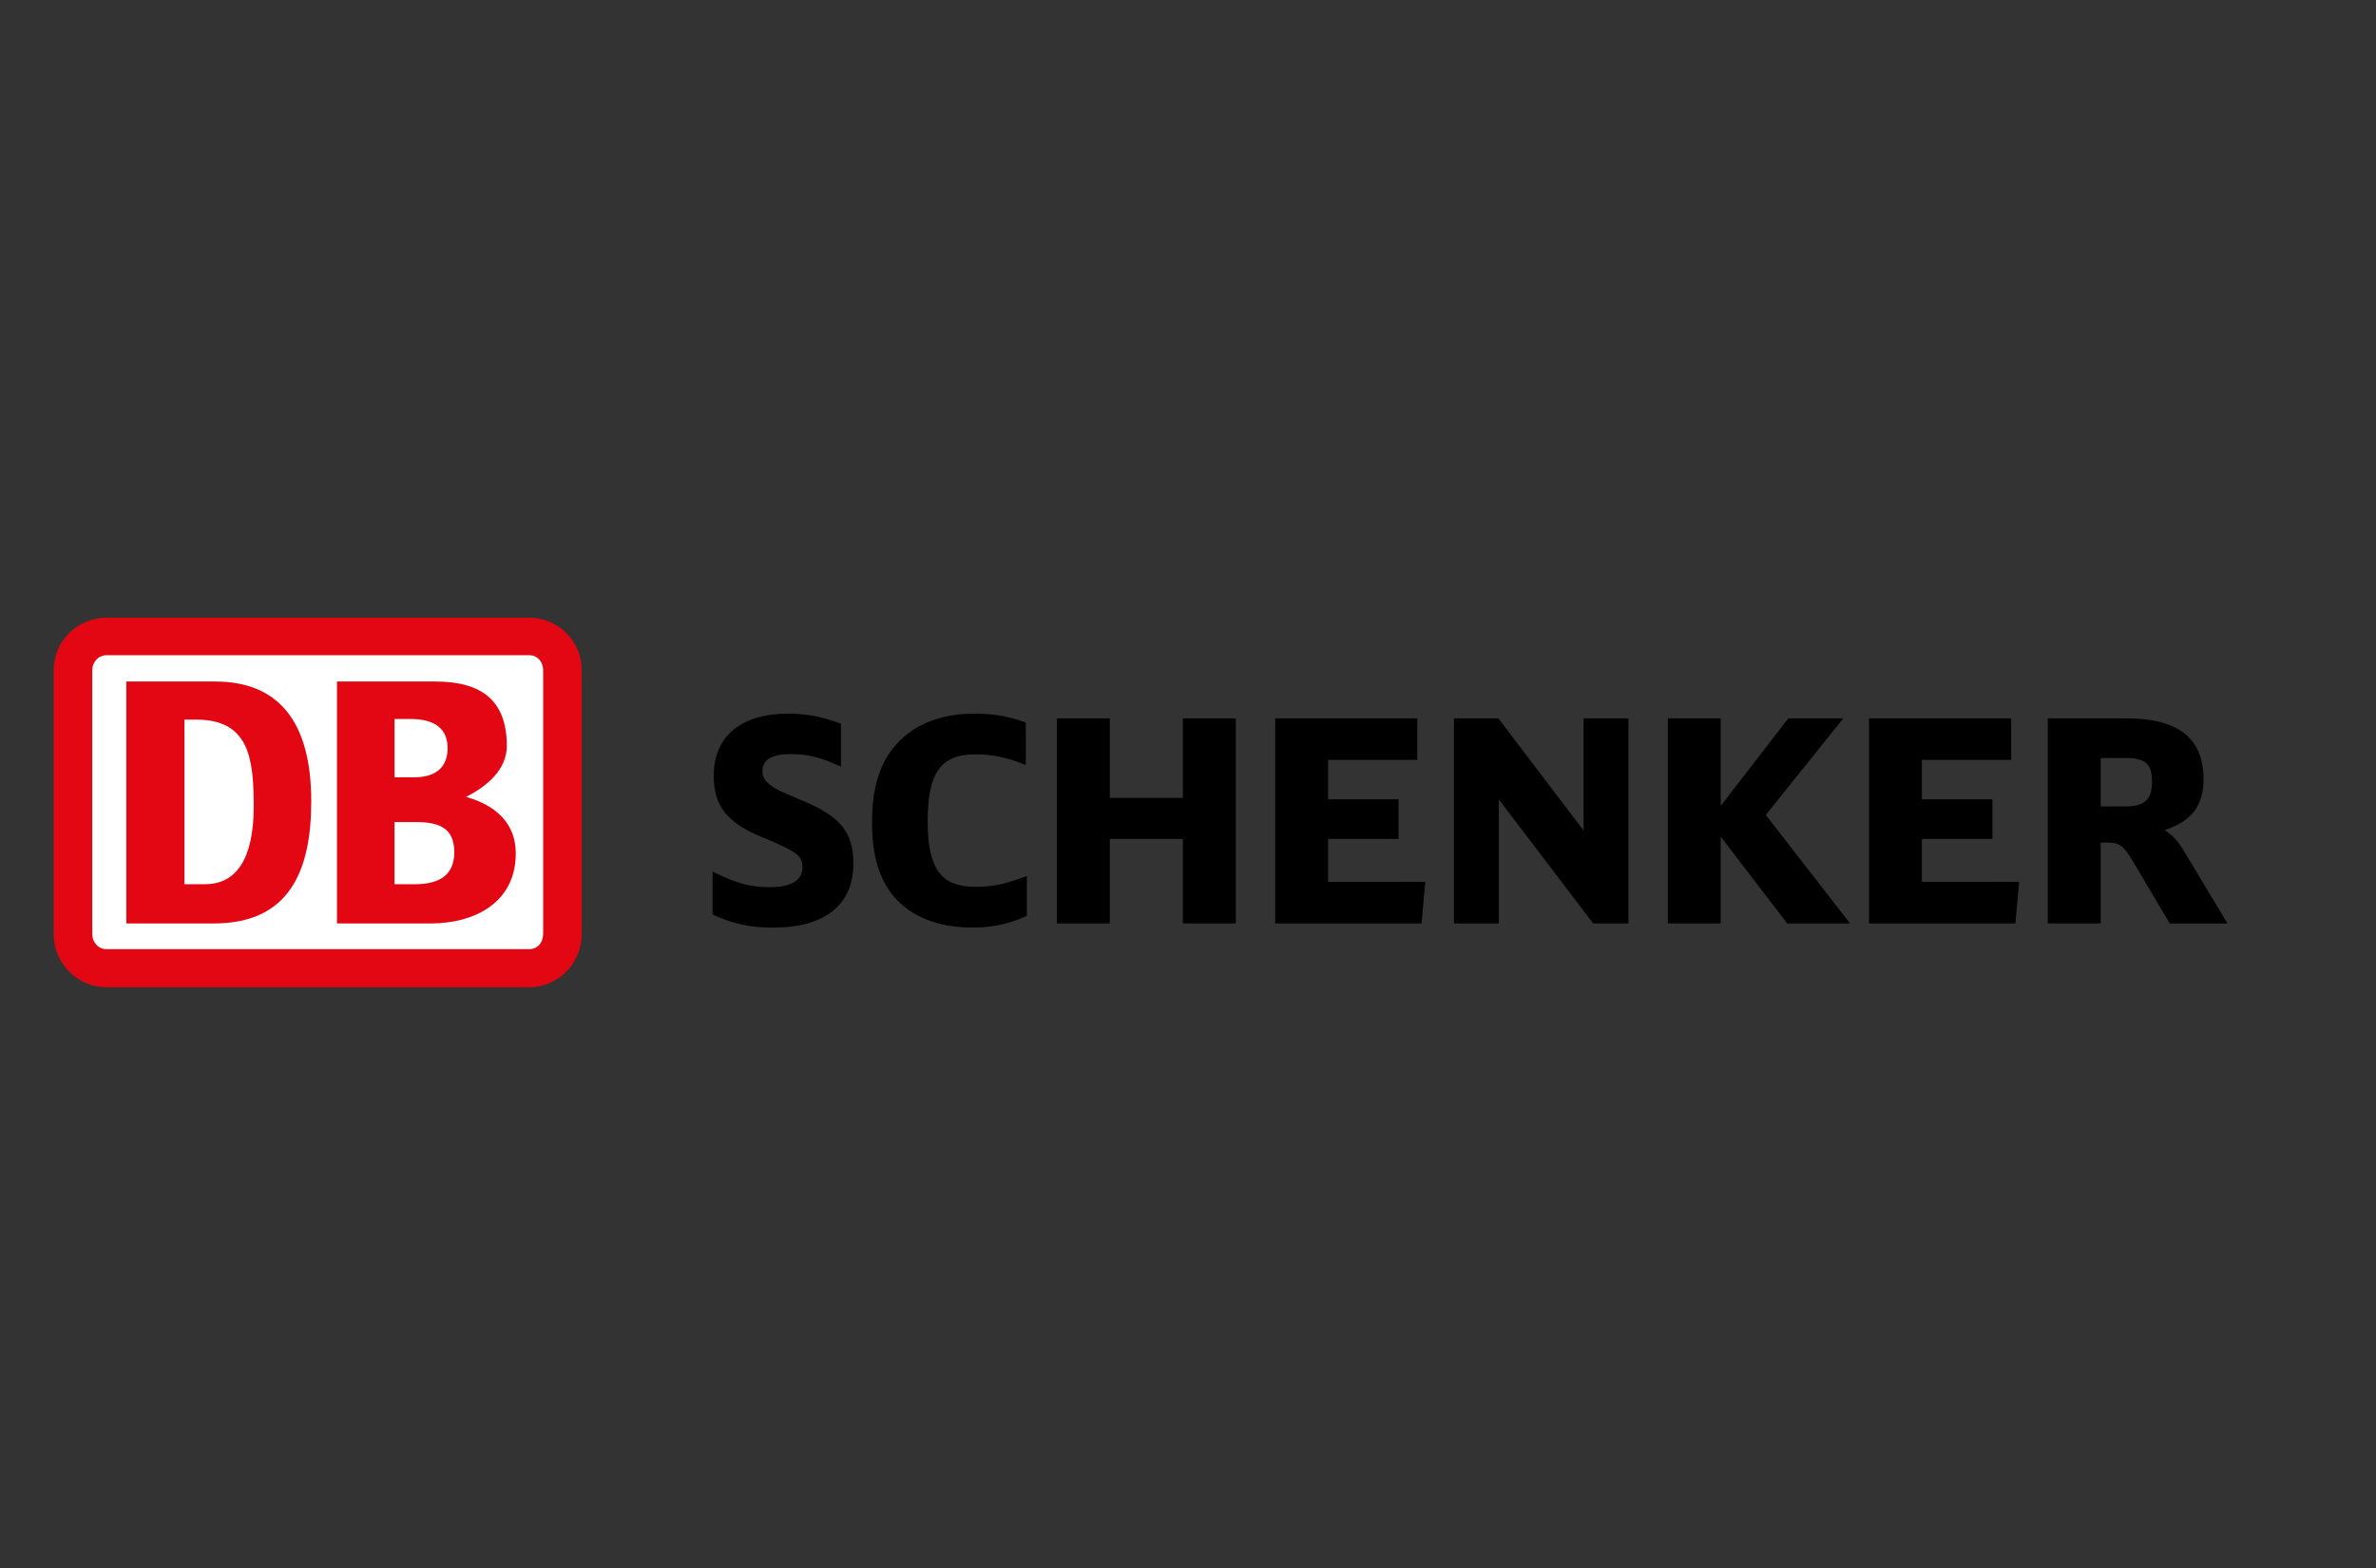 <?xml version="1.0" encoding="utf-8"?>
<!-- Generator: Adobe Illustrator 26.0.0, SVG Export Plug-In . SVG Version: 6.00 Build 0)  -->
<svg version="1.1" id="DB-SCHENKER_x5F_ral-9010_x5F_M"
	 xmlns="http://www.w3.org/2000/svg" xmlns:xlink="http://www.w3.org/1999/xlink" x="0px" y="0px" viewBox="0 0 1275.59 841.89"
	 style="enable-background:new 0 0 1275.59 841.89;" xml:space="preserve">
<rect x="0" y="0" width="1275.59" height="841.89" fill="#333333" stroke="none"/>
<style type="text/css">
	.st0{fill:#E30613;}
	.st1{fill:#FFFFFF;}
</style>
<g>
	<path d="M430.72,429.83c0.02,0.01-1.77-0.75-1.77-0.75c-11.45-4.91-11.9-5.08-14.61-7c-3.75-2.63-5-4.67-5-8.09
		c0-6.03,5.04-9.11,15.02-9.11c8.81,0,15.26,1.5,25.51,6l1.6,0.69v-23.02l-0.76-0.29c-9.84-3.56-18.09-5.09-27.54-5.09
		c-25.43,0-40,12.2-40,33.48c0,16.03,7.27,25.23,25.91,32.81c19.83,8.23,21.7,10.29,21.7,16.3c0,7.01-5.92,10.58-17.56,10.58
		c-10.05,0-17.66-1.99-29-7.59l-1.66-0.82v23.04l0.66,0.32c10.55,4.81,19.75,6.77,31.78,6.77c27.81,0,43.14-12.21,43.14-34.38
		C458.14,446.87,451.21,438.33,430.72,429.83z"/>
	<path d="M549.77,470.9c-10.49,3.9-17.33,5.27-26.17,5.27c-18.38,0-25.55-9.81-25.55-35.04c0-26.33,6.95-36.1,25.7-36.1
		c8.69,0,16.29,1.54,25.39,5.1l1.56,0.62v-22.8l-0.74-0.28c-8.54-3.09-17.09-4.52-26.95-4.52c-15.31,0-28.34,4.3-37.7,12.45
		c-11.7,10.17-17.15,24.67-17.15,45.66c0,17.8,3.71,30.55,11.68,40.05c9.27,10.95,23.88,16.72,42.27,16.72
		c10.29,0,20.16-2.09,28.53-6.04l0.66-0.3v-21.38L549.77,470.9z"/>
	<path d="M635.05,385.69c0,0,0,40.55,0,42.71h-39.24c0-2.16,0-42.71,0-42.71H567.4v110.13h28.41c0,0,0-43.22,0-45.4h39.24
		c0,2.18,0,45.4,0,45.4h28.41V385.69H635.05z"/>
	<path d="M713,473.49v-23.06c2.14,0,37.84,0,37.84,0v-21.28c0,0-35.7,0-37.84,0V408c2.17,0,47.91,0,47.91,0v-22.31H684.6v110.13
		h78.6l1.98-22.34C765.17,473.49,715.18,473.49,713,473.49z"/>
	<path d="M850.15,385.69c0,0,0,54.11,0,60.19c-3.75-4.94-45.74-60.19-45.74-60.19h-23.83v110.13h24.09c0,0,0-60.46,0-66.58
		c3.79,4.97,50.66,66.58,50.66,66.58h18.91V385.69H850.15z"/>
	<path d="M948,437.57c1.09-1.37,41.59-51.88,41.59-51.88h-29.52c0,0-32.6,42.27-36.27,47.02c0-5.8,0-47.02,0-47.02h-28.39v110.13
		h28.39c0,0,0-40.72,0-46.58c3.67,4.79,35.69,46.58,35.69,46.58h33.75C993.24,495.82,949.08,438.96,948,437.57z"/>
	<path d="M1031.8,473.49v-23.06c2.16,0,37.84,0,37.84,0v-21.28c0,0-35.67,0-37.84,0V408c2.2,0,47.91,0,47.91,0v-22.31h-76.3v110.13
		H1082l2-22.34C1084,473.49,1034,473.49,1031.8,473.49z"/>
	<path d="M1171.99,456.12c-3.12-5.08-6.37-8.26-9.93-10.42c14.45-4.72,20.93-12.95,20.93-27.41c0-21.94-13.54-32.59-41.36-32.59
		h-42.25v110.13h28.41c0,0,0-41.29,0-43.45c1.33,0,3.61,0,3.61,0c6.4,0,8.71,1.7,13.71,10.12l19.77,33.34h31L1171.99,456.12z
		 M1127.79,406.95c1.92,0,12.95,0,12.95,0c11.05,0,14.59,3.12,14.59,12.82c0,9.64-3.95,13.23-14.59,13.23c0,0-11.02,0-12.95,0
		V406.95z"/>
</g>
<g>
	<g>
		<path class="st0" d="M284.09,331.65H57.32c-15.59,0-28.49,12.32-28.49,28.25v141.62c0,15.93,12.9,28.56,28.49,28.56h226.78
			c15.3,0,28.2-12.63,28.2-28.56V359.9C312.29,343.97,299.39,331.65,284.09,331.65z"/>
		<path class="st1" d="M291.59,501.52c0,4.51-3,8.12-7.5,8.12H57.32c-4.49,0-7.79-3.61-7.79-8.12V359.9c0-4.51,3.3-8.12,7.79-8.12
			h226.78c4.5,0,7.5,3.6,7.5,8.12V501.52z"/>
	</g>
	<g>
		<path class="st0" d="M231.3,495.81h-50.39V365.92h52.79c24.9,0,38.39,10.23,38.39,34.58c0,12.63-10.5,21.64-21.89,27.35
			c15.91,4.5,26.7,14.14,26.7,30.36C276.89,484.68,254.7,495.81,231.3,495.81z M211.8,417.34h10.81c10.2,0,17.69-4.51,17.69-15.64
			c0-12.33-9.6-15.65-19.79-15.65h-8.7V417.34z M243.9,457.61c0-13.22-8.4-16.23-20.69-16.23H211.8v33.37h11.1
			C234,474.75,243.9,471.15,243.9,457.61z"/>
		<path class="st0" d="M115.52,495.81h-47.7V365.92h47.7c33.59,0,51.58,21.05,51.58,64.34C167.1,467.85,155.11,495.5,115.52,495.81z
			 M136.22,432.96c0-26.16-2.71-46.59-30.9-46.59h-6.31v88.38h11.09C126.61,474.75,136.22,461.53,136.22,432.96z"/>
	</g>
</g>
</svg>
